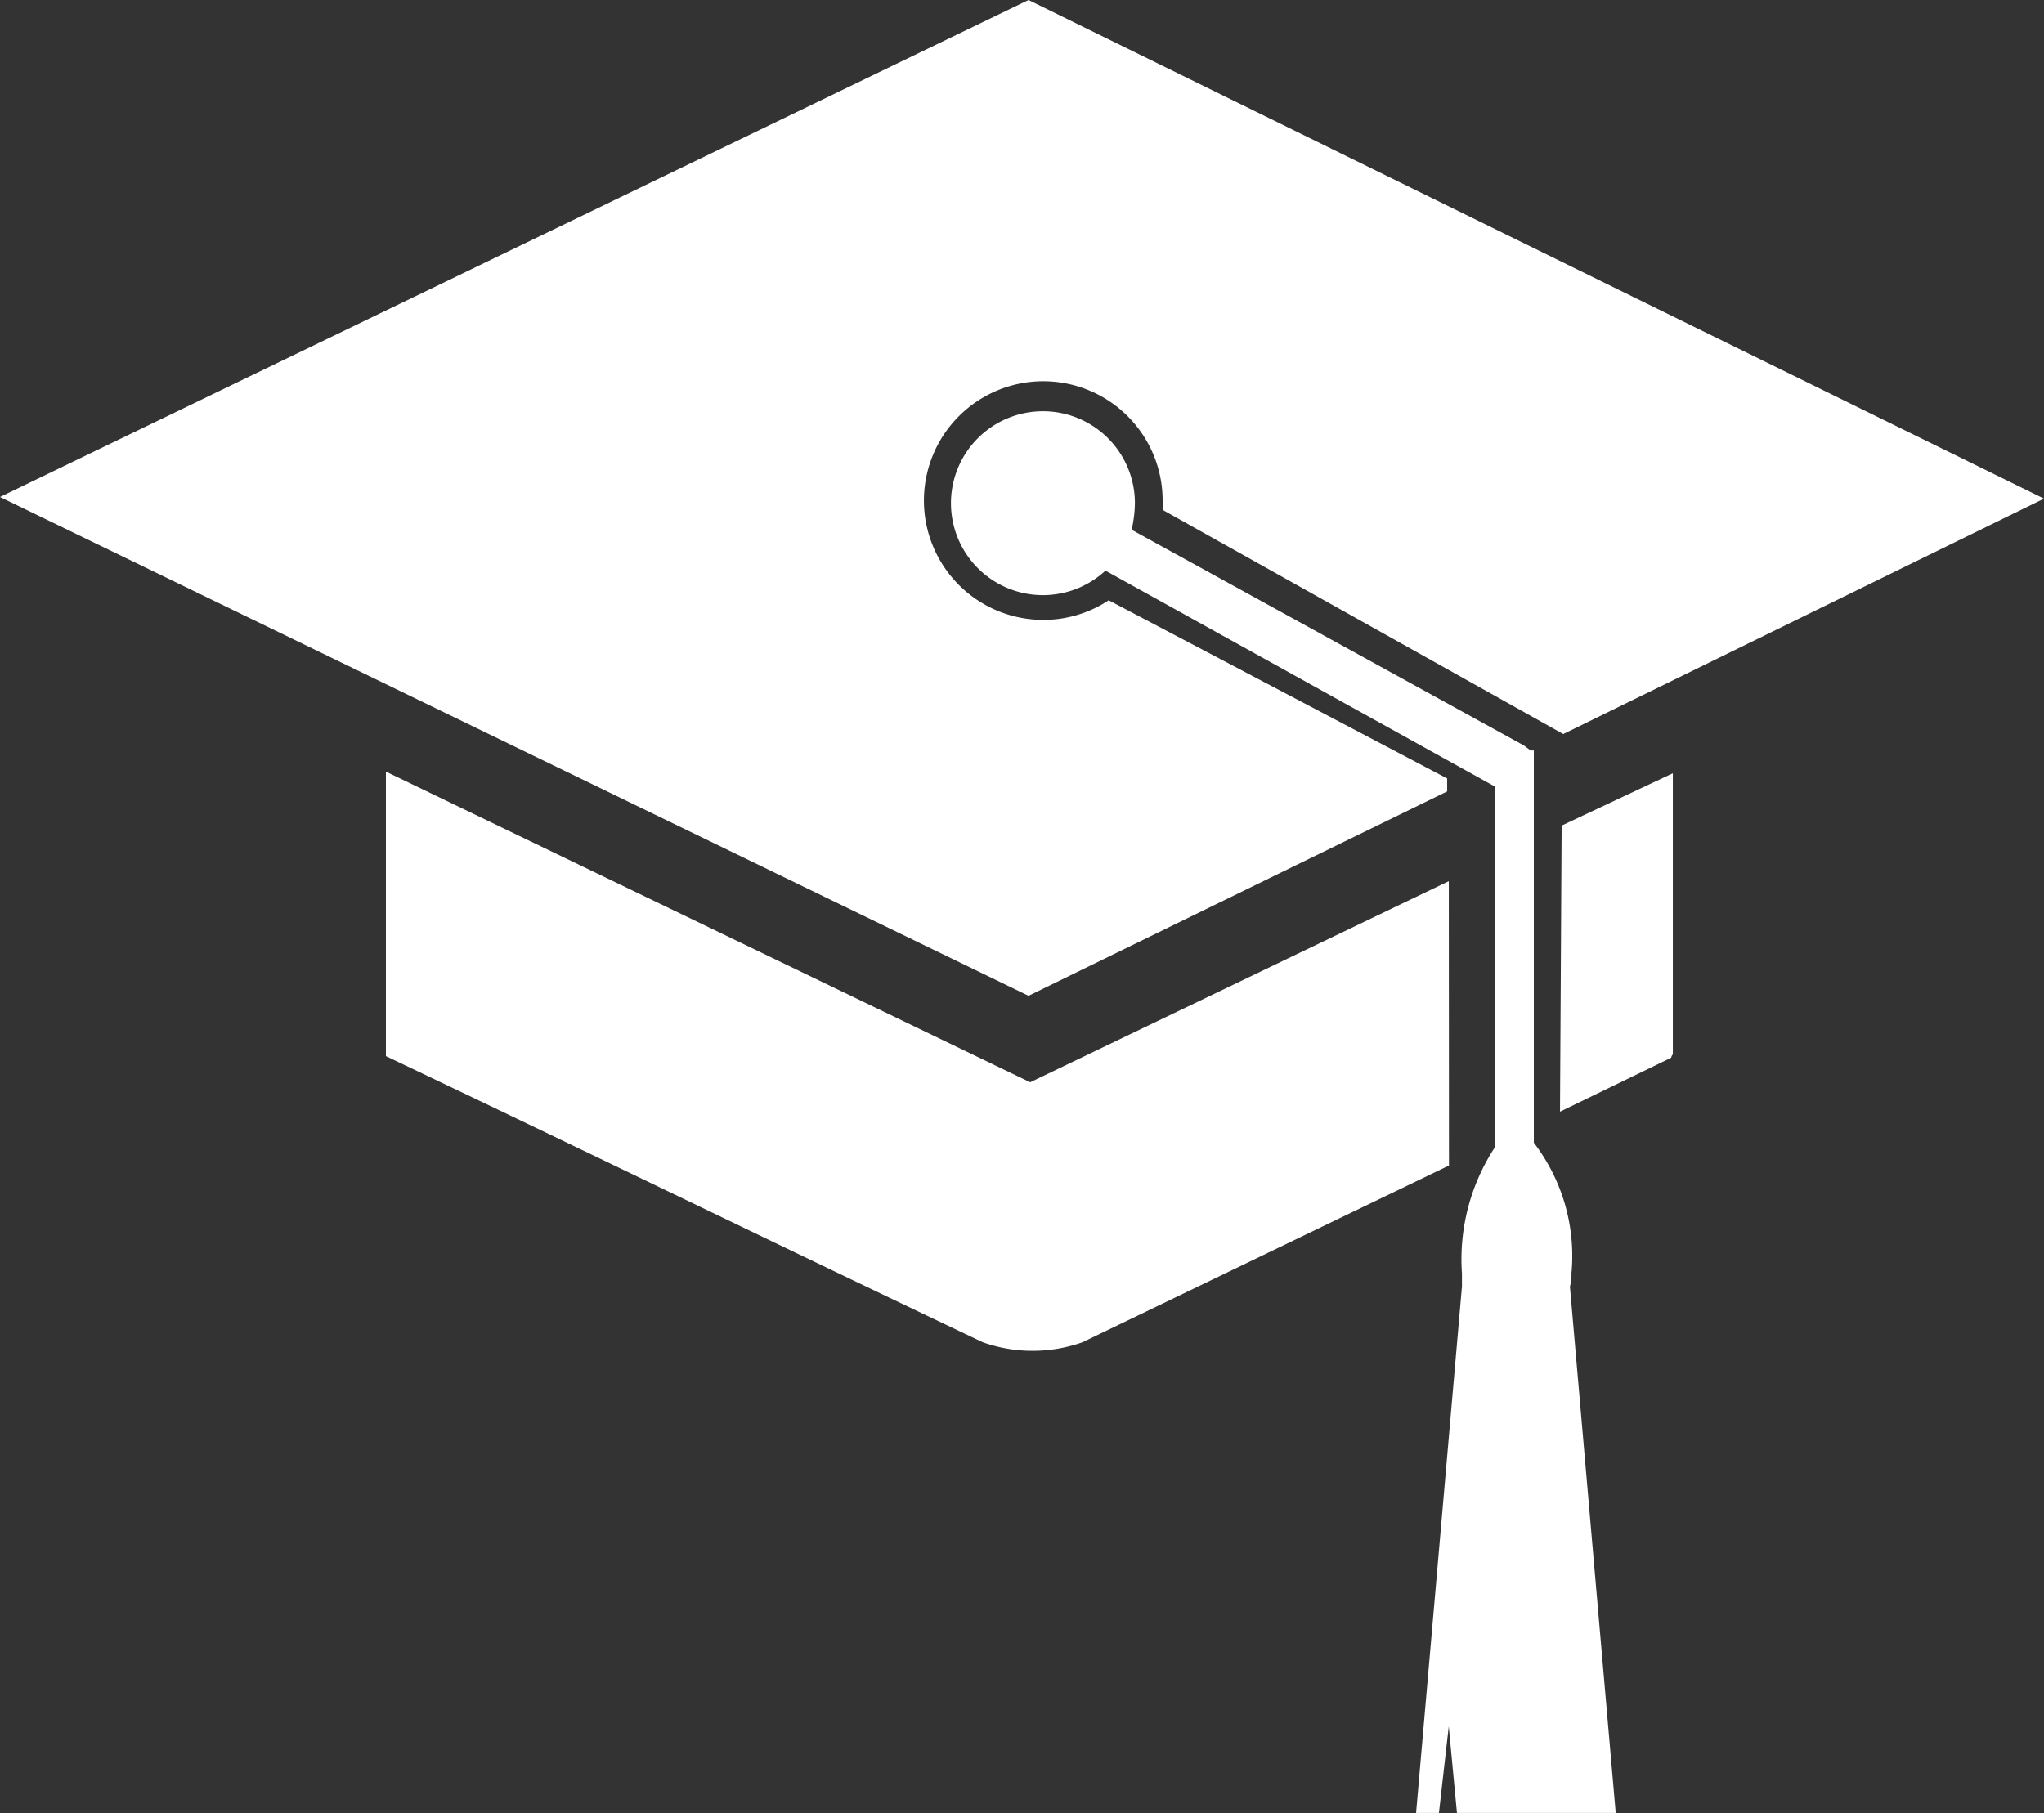 <svg xmlns="http://www.w3.org/2000/svg" width="47.405" height="42.058" viewBox="0 0 47.405 42.058">
  <rect x="0" y="0" width="47.405" height="42.058" fill="#333333" stroke="none"/>
  <g id="Student_Cap-02" data-name="Student Cap-02" transform="translate(0)">
    <g id="Icon" transform="translate(0 0)">
      <g id="Group_339" data-name="Group 339">
        <g id="Group_335" data-name="Group 335" transform="translate(36.18 17.938)">
          <path id="Path_424" data-name="Path 424" d="M157.9,124.65l2.579-1.252a.132.132,0,0,1,.038-.076V116.8l-2.579,1.214Z" transform="translate(-157.9 -116.8)" fill="#fff"/>
        </g>
        <g id="Group_336" data-name="Group 336" transform="translate(8.95 17.9)">
          <path id="Path_425" data-name="Path 425" d="M110.751,119.241l-9.709,4.665L86.1,116.7v6.6c4.627,2.2,9.216,4.437,13.842,6.637a3.459,3.459,0,0,0,2.313,0l8.5-4.1Z" transform="translate(-86.1 -116.7)" fill="#fff"/>
        </g>
        <g id="Group_337" data-name="Group 337" transform="translate(22.072 9.557)">
          <path id="Path_426" data-name="Path 426" d="M135.073,114.686a4.314,4.314,0,0,0-.872-3.034v-9.1h-.076l-.152-.114-9.1-5.006a2.948,2.948,0,0,0,.076-.607,2.133,2.133,0,1,0-.683,1.555l9.026,5.006v8.381a4.736,4.736,0,0,0-.758,2.92v.3L131.47,127.2H132l.228-2.01.19,2.01H136.1l-1.062-12.212A.943.943,0,0,0,135.073,114.686Z" transform="translate(-120.7 -94.7)" fill="#fff"/>
        </g>
        <g id="Group_338" data-name="Group 338">
          <path id="Path_427" data-name="Path 427" d="M86.354,92.6l9.709-4.741v-.3l-7.85-4.134a2.735,2.735,0,0,1-1.517.455A2.768,2.768,0,1,1,89.464,81.1v.228l9.291,5.2,11.15-5.461L86.354,69.5,62.5,81.029Z" transform="translate(-62.5 -69.5)" fill="#fff"/>
        </g>
      </g>
    </g>
  </g>
</svg>
